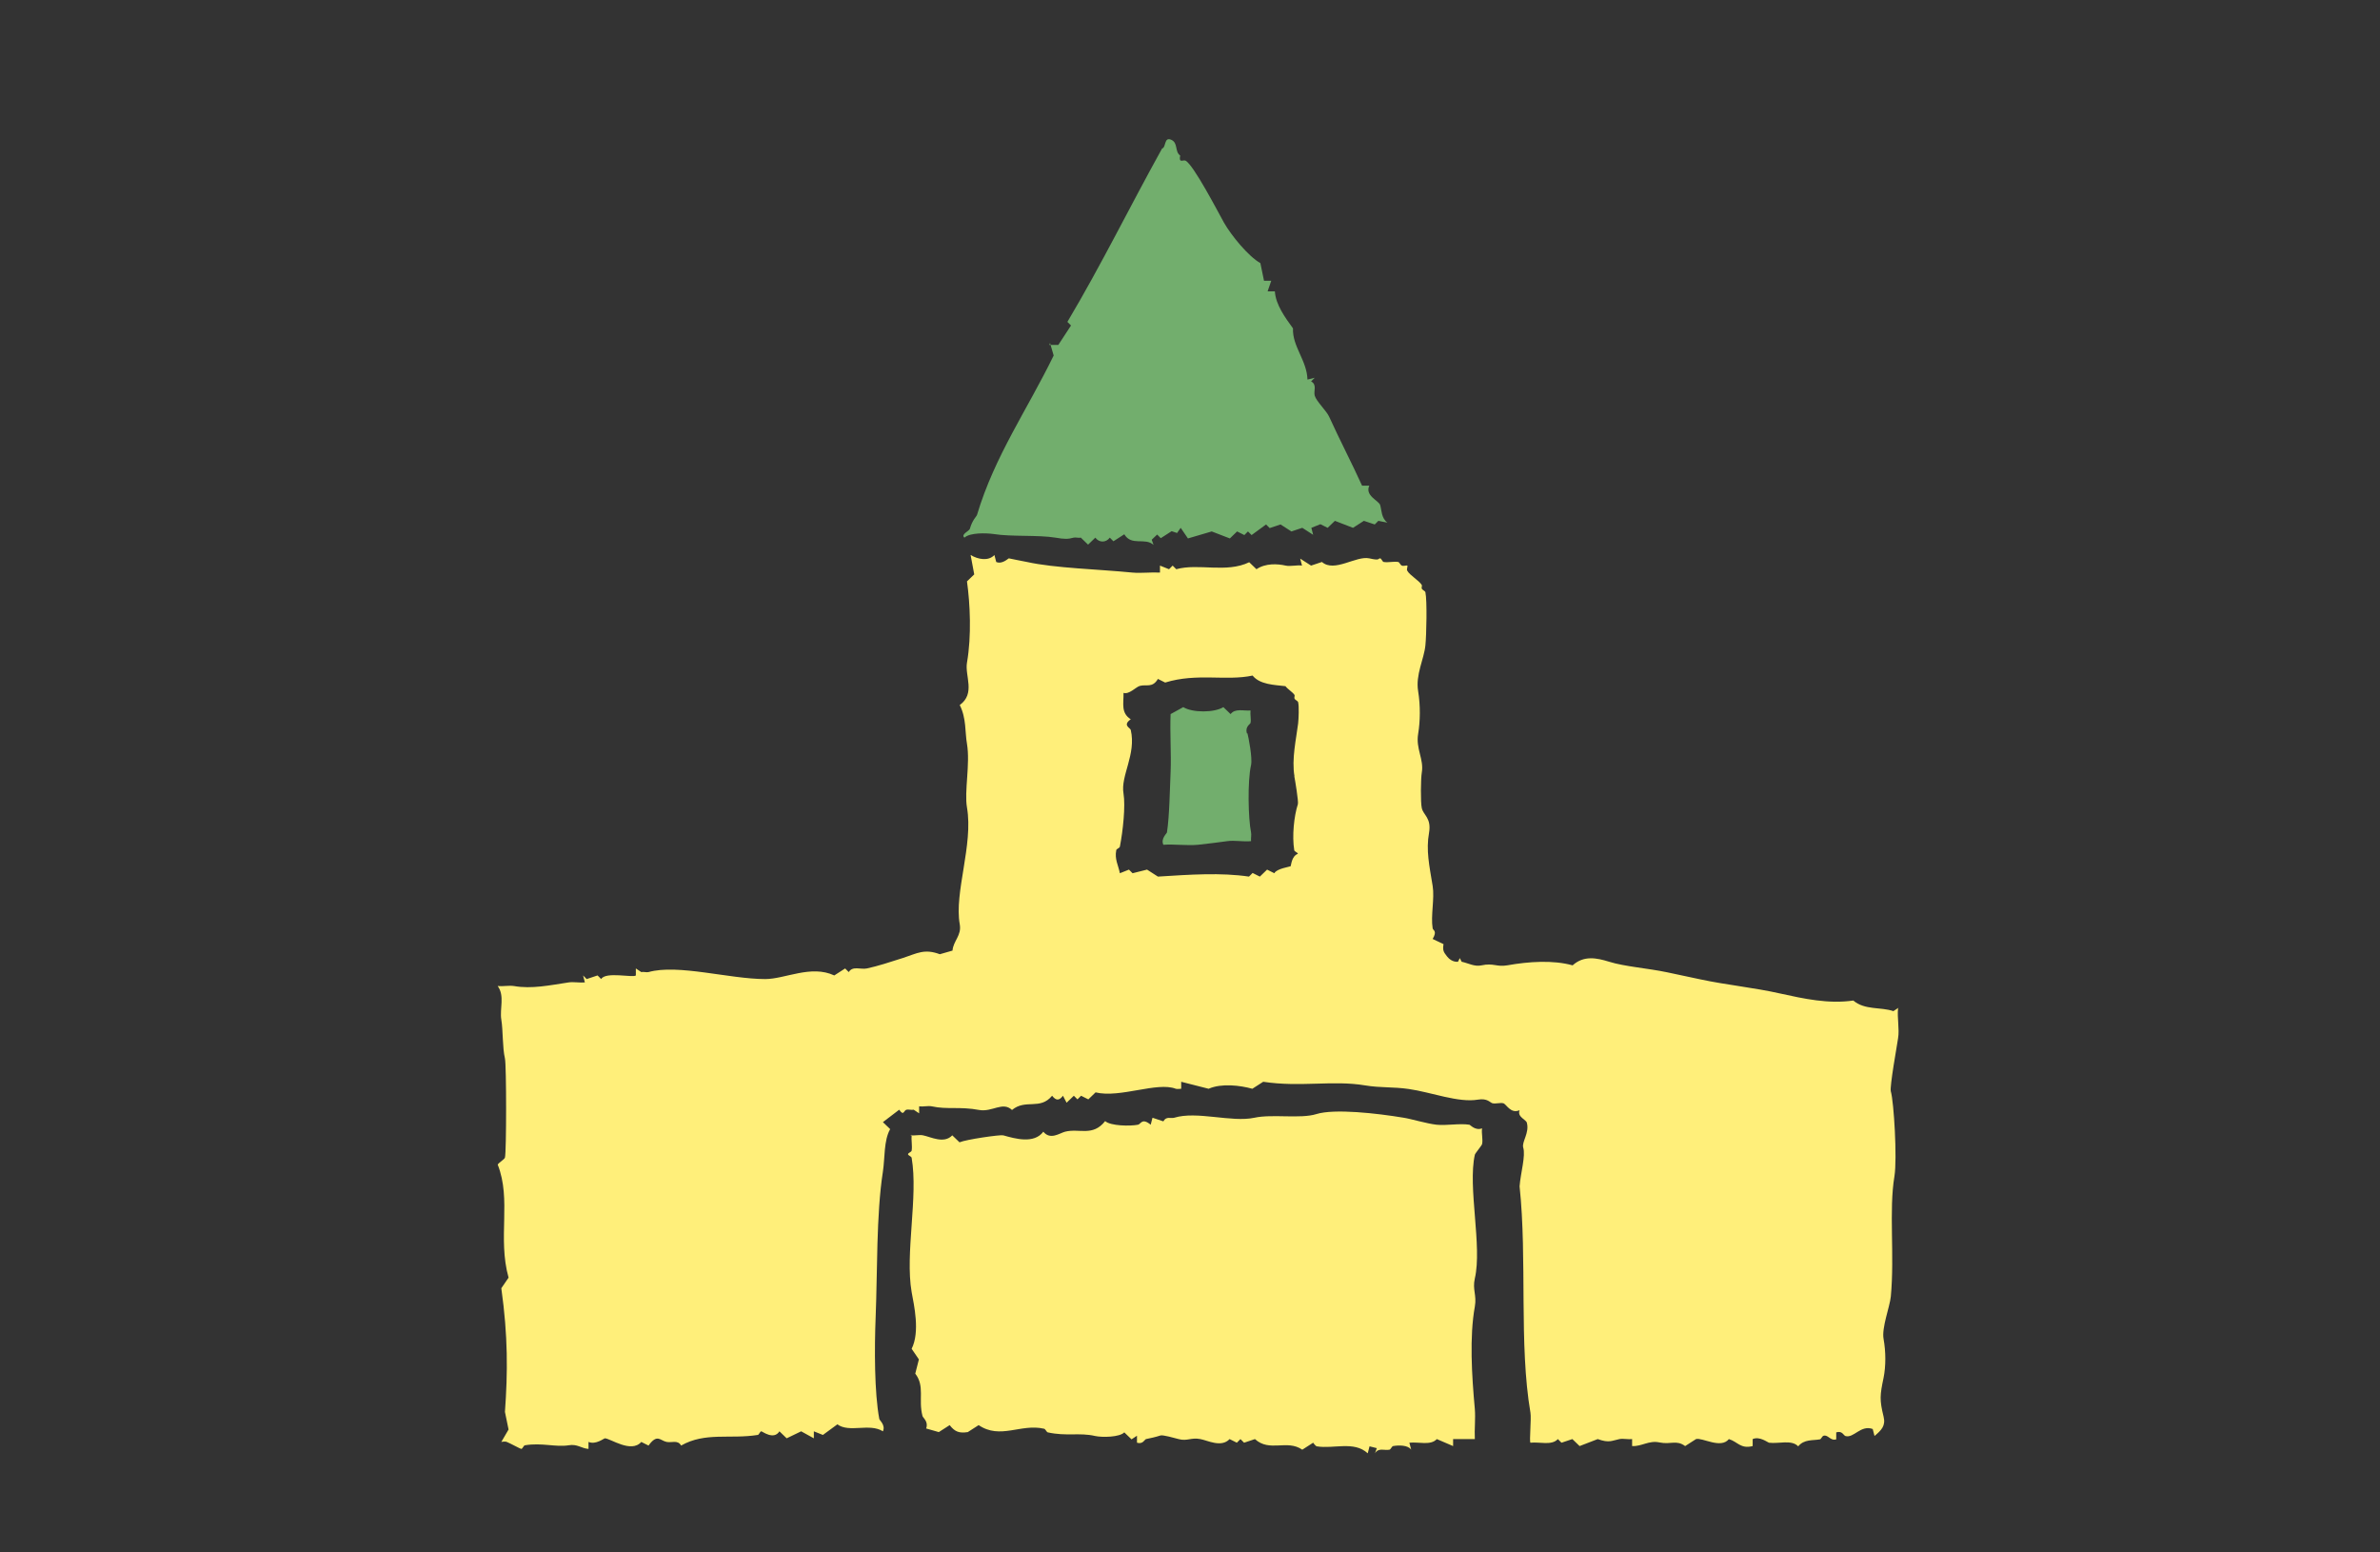 <?xml version="1.0" encoding="UTF-8"?><svg id="_レイヤー_3" xmlns="http://www.w3.org/2000/svg" viewBox="0 0 92 60"><rect x="0" y="0" width="92" height="60" fill="#333333" stroke="none"/><defs><style>.cls-1{fill:#72ae6d;}.cls-1,.cls-2{stroke-width:0px;}.cls-2{fill:#ffef7a;}</style></defs><path class="cls-2" d="M35.24,43.86c-.02.2.03.43,0,.61,0,.05-.14.09-.14.14s.13.08.14.14c.26,1.5-.26,3.69,0,5.19.09.5.33,1.53,0,2.19l.28.41-.14.55c.38.49.11,1,.28,1.64.02.07.24.22.14.48l.49.14.42-.27c.2.26.37.32.7.27l.42-.27c.84.57,1.63-.07,2.53.14.05.01.09.12.14.14.72.16,1.23,0,1.83.14.27.06.95.05,1.13-.14l.28.27.21-.14v.27c.23.07.29-.12.35-.14.23-.05.34-.07.56-.14.09-.03.55.1.7.14.33.09.48-.07.84,0,.28.05.81.34,1.13,0l.28.14.14-.14.14.14.42-.14c.57.52,1.24,0,1.83.41l.42-.27s.09.13.14.14c.65.11,1.44-.22,1.97.27l.07-.27.28.07-.07.2c.14-.23.36-.1.56-.14.05-.01.09-.13.14-.14.22-.04.58-.04.7.14l-.07-.27c.36-.04.82.12,1.06-.14l.63.27v-.27h.84c-.02-.38.03-.78,0-1.16-.12-1.31-.21-2.8,0-3.96.08-.45-.1-.65,0-1.09.29-1.24-.28-3.53,0-4.78.01-.05.27-.36.28-.41.04-.18-.03-.42,0-.61-.26.1-.45-.13-.49-.14-.39-.06-.87.04-1.27,0-.37-.04-1-.23-1.27-.27-1.02-.17-2.68-.36-3.38-.14-.61.19-1.7-.01-2.39.14-.88.19-2.23-.27-3.1,0-.13.04-.31-.07-.42.14l-.42-.14-.07.27c-.34-.28-.38-.02-.49,0-.3.06-1.06.05-1.27-.14-.48.61-1,.27-1.55.41-.22.06-.57.33-.84,0-.36.48-1.09.27-1.55.14-.12-.03-1.44.16-1.69.27l-.28-.27c-.32.34-.83.06-1.13,0-.14-.03-.34.02-.49,0Z"/><path class="cls-1" d="M40.59,13.26l.14.48c-1.01,2.08-2.28,3.88-2.96,6.15-.02.08-.18.19-.28.55-.03.09-.36.21-.21.34.22-.2.84-.18,1.13-.14.68.11,1.72.03,2.39.14.34.06.49.06.7,0,.08-.02.19.02.28,0l.28.27.28-.27c.15.2.41.2.56,0l.14.14.42-.27c.28.47.8.11,1.13.41l-.07-.2.21-.2.14.14.42-.27.21.07.14-.2.28.41.92-.27.7.27.28-.27.28.14.14-.14.14.14.56-.41.14.14.42-.14.42.27.42-.14.42.27-.07-.27.35-.14.28.14.28-.27.7.27.42-.27.42.14.14-.14.35.07c-.24-.18-.22-.48-.28-.68-.05-.17-.6-.36-.42-.75h-.28c-.38-.84-.87-1.78-1.27-2.66-.1-.23-.5-.6-.56-.82-.05-.18.1-.42-.14-.55l.14-.14-.28.07c-.02-.74-.59-1.28-.56-1.98-.29-.4-.67-.91-.7-1.43h-.28l.14-.41h-.28l-.14-.68c-.46-.26-1.12-1.06-1.41-1.57-.26-.47-1.17-2.22-1.48-2.39-.1-.05-.27.12-.21-.2-.22-.15-.07-.49-.35-.61s-.19.3-.35.34c-1.26,2.27-2.35,4.5-3.66,6.7l.14.14-.49.75h-.35Z"/><path class="cls-2" d="M73.4,38.94l-.21.14c-.5-.17-1.1-.03-1.55-.41-.96.14-1.91-.07-2.82-.27-1.01-.23-2.08-.33-3.1-.55-.43-.09-.83-.18-1.27-.27-.76-.16-1.64-.22-2.25-.41-.48-.15-.98-.25-1.41.14-.75-.21-1.69-.15-2.53,0-.41.07-.53-.1-.99,0-.27.06-.5-.08-.77-.14l-.07-.14-.07.14s-.23.04-.42-.2c-.13-.17-.18-.22-.14-.48l-.42-.2c.19-.32.01-.33,0-.41-.08-.49.08-1.15,0-1.64-.13-.79-.26-1.38-.14-2.05.1-.58-.22-.68-.28-.96-.05-.21-.04-1.14,0-1.37.09-.52-.24-.92-.14-1.5.08-.48.09-1.09,0-1.64-.11-.64.23-1.25.28-1.78.04-.39.07-1.73,0-2.05-.01-.05-.11-.08-.14-.14-.02-.04.02-.11,0-.14-.11-.18-.46-.37-.56-.55-.04-.06.03-.18,0-.2-.02-.02-.14.03-.21,0-.06-.02-.09-.13-.14-.14-.17-.03-.39.03-.56,0-.05,0-.09-.14-.14-.14-.09,0,.01.1-.42,0-.51-.11-1.35.56-1.83.14l-.42.14-.42-.27.07.27c-.2-.03-.45.04-.63,0-.31-.07-.78-.1-1.13.14l-.28-.27c-.89.43-1.96.03-2.82.27l-.14-.14-.14.14-.35-.14v.27c-.34-.02-.72.03-1.06,0-1.31-.13-3-.17-4.08-.41-.15-.03-.67-.13-.7-.14-.03,0-.25.24-.49.14l-.07-.27c-.23.25-.64.17-.92,0l.14.75-.28.27c.12.86.18,2.1,0,3.14-.09.51.34,1.19-.28,1.64.26.51.2,1.05.28,1.5.13.78-.11,1.84,0,2.46.25,1.44-.5,3.29-.28,4.51.08.44-.25.64-.28,1.02l-.49.14c-.59-.22-.87-.04-1.41.14-.53.17-.99.32-1.41.41-.24.05-.55-.11-.7.14l-.14-.14-.42.27c-.9-.42-1.9.14-2.67.14-1.38,0-3.37-.59-4.51-.27-.08.02-.19-.02-.28,0l-.21-.14v.27c-.1.1-1.17-.16-1.34.14l-.14-.14-.42.14-.14-.14.07.27c-.2.02-.44-.03-.63,0-.73.11-1.43.26-2.11.14-.19-.03-.43.02-.63,0,.28.38.07.88.14,1.3.07.43.04,1.07.14,1.5.06.26.06,3.62,0,3.83-.02.07-.22.18-.28.27.54,1.37-.01,2.83.42,4.37l-.28.41c.26,1.86.25,3.25.14,4.78l.14.68-.28.48s.14-.03.21,0c.11.04.53.27.56.27.05,0,.09-.13.14-.14.66-.11,1.18.08,1.69,0,.34-.06.49.12.77.14v-.27c.28.12.6-.14.63-.14.21,0,1.02.59,1.41.14l.28.14c.34-.47.45-.19.7-.14.2.04.43-.09.56.14.93-.53,1.89-.24,2.96-.41.05,0,.09-.14.14-.14.04,0,.48.35.7,0l.28.27.56-.27.49.27v-.27l.35.14.56-.41c.46.34,1.24-.06,1.76.27.11-.24-.13-.42-.14-.48-.19-1.01-.19-2.72-.14-3.96.07-1.71.02-3.93.28-5.6.08-.52.03-1.2.28-1.64l-.28-.27.63-.48c.18.26.17.03.28,0,.08-.02.19.02.28,0l.21.14v-.27c.16.02.35-.03.49,0,.59.13,1.09,0,1.83.14.51.09.91-.34,1.27,0,.53-.44,1.08.02,1.55-.55.15.19.27.2.42,0l.14.27.28-.27.14.14.14-.14.28.14.28-.27c.95.23,2.38-.42,3.1-.14.06.02.14,0,.21,0v-.27l1.06.27c.5-.22,1.22-.13,1.69,0l.42-.27c1.45.22,2.69-.07,3.94.14.6.1,1.08.05,1.69.14.85.12,1.92.54,2.67.41.37-.06.46.11.56.14.13.03.3-.03.42,0,.12.03.28.42.63.27-.1.26.25.36.28.48.11.39-.2.74-.14.96.1.32-.1.98-.14,1.5.3,2.82-.03,6.12.42,8.75.04.23-.05,1.11,0,1.16.36-.04.82.12,1.06-.14l.14.14.42-.14.28.27.7-.27c.45.16.54.06.84,0,.14-.03.34.02.49,0v.27c.37.02.65-.23,1.06-.14.44.09.65-.11.99.14l.42-.27c.24-.07.96.39,1.27,0,.34.1.45.39.92.27v-.27c.27-.12.58.13.63.14.38.05.87-.13,1.13.14.23-.28.56-.22.84-.27.05-.01.08-.12.14-.14.18-.05.26.21.49.14v-.27c.23-.07.28.11.35.14.33.1.59-.44,1.06-.27l.07.27c.26-.22.44-.39.35-.75-.16-.65-.14-.83,0-1.5.09-.45.09-1,0-1.5-.08-.43.24-1.24.28-1.64.15-1.6-.08-3.33.14-4.65.11-.67-.02-2.87-.14-3.28-.05-.17.24-1.78.28-2.05.06-.35-.04-.8,0-1.16ZM50.03,29.99c.03.15.17.99.14,1.09-.15.46-.23,1.24-.14,1.78,0,.05.14.09.14.14-.25.09-.26.46-.28.48-.03.02-.54.09-.63.27l-.28-.14-.28.27-.28-.14-.14.14c-1.08-.16-2.26-.08-3.52,0l-.42-.27-.56.14-.14-.14-.35.14c-.06-.31-.21-.54-.14-.89,0-.05.13-.08.14-.14.12-.61.22-1.57.14-2.05-.12-.69.5-1.51.28-2.46-.02-.08-.33-.18,0-.41-.39-.25-.27-.61-.28-1.02.22.07.48-.23.63-.27.25-.07.49.09.7-.27l.28.14c1.23-.38,2.35-.05,3.38-.27.28.35.84.36,1.27.41.09.12.28.23.35.34.02.03-.02.09,0,.14.03.06.13.09.14.14.04.16.02.64,0,.82-.07.58-.26,1.38-.14,2.05Z"/><path class="cls-1" d="M48.2,28.35c-.08-.27.13-.36.14-.41.03-.14-.02-.33,0-.48-.28.02-.6-.09-.77.14l-.28-.27c-.35.22-1.2.22-1.55,0l-.49.27c-.03.75.03,1.51,0,2.25-.03.61-.04,1.67-.14,2.32,0,.04-.25.24-.14.48.43-.03.91.04,1.34,0,.35-.04.87-.1,1.13-.14.28-.04.63.03.92,0-.01-.11.02-.24,0-.34-.11-.53-.14-1.99,0-2.6.06-.27-.1-1.09-.14-1.23Z"/></svg>